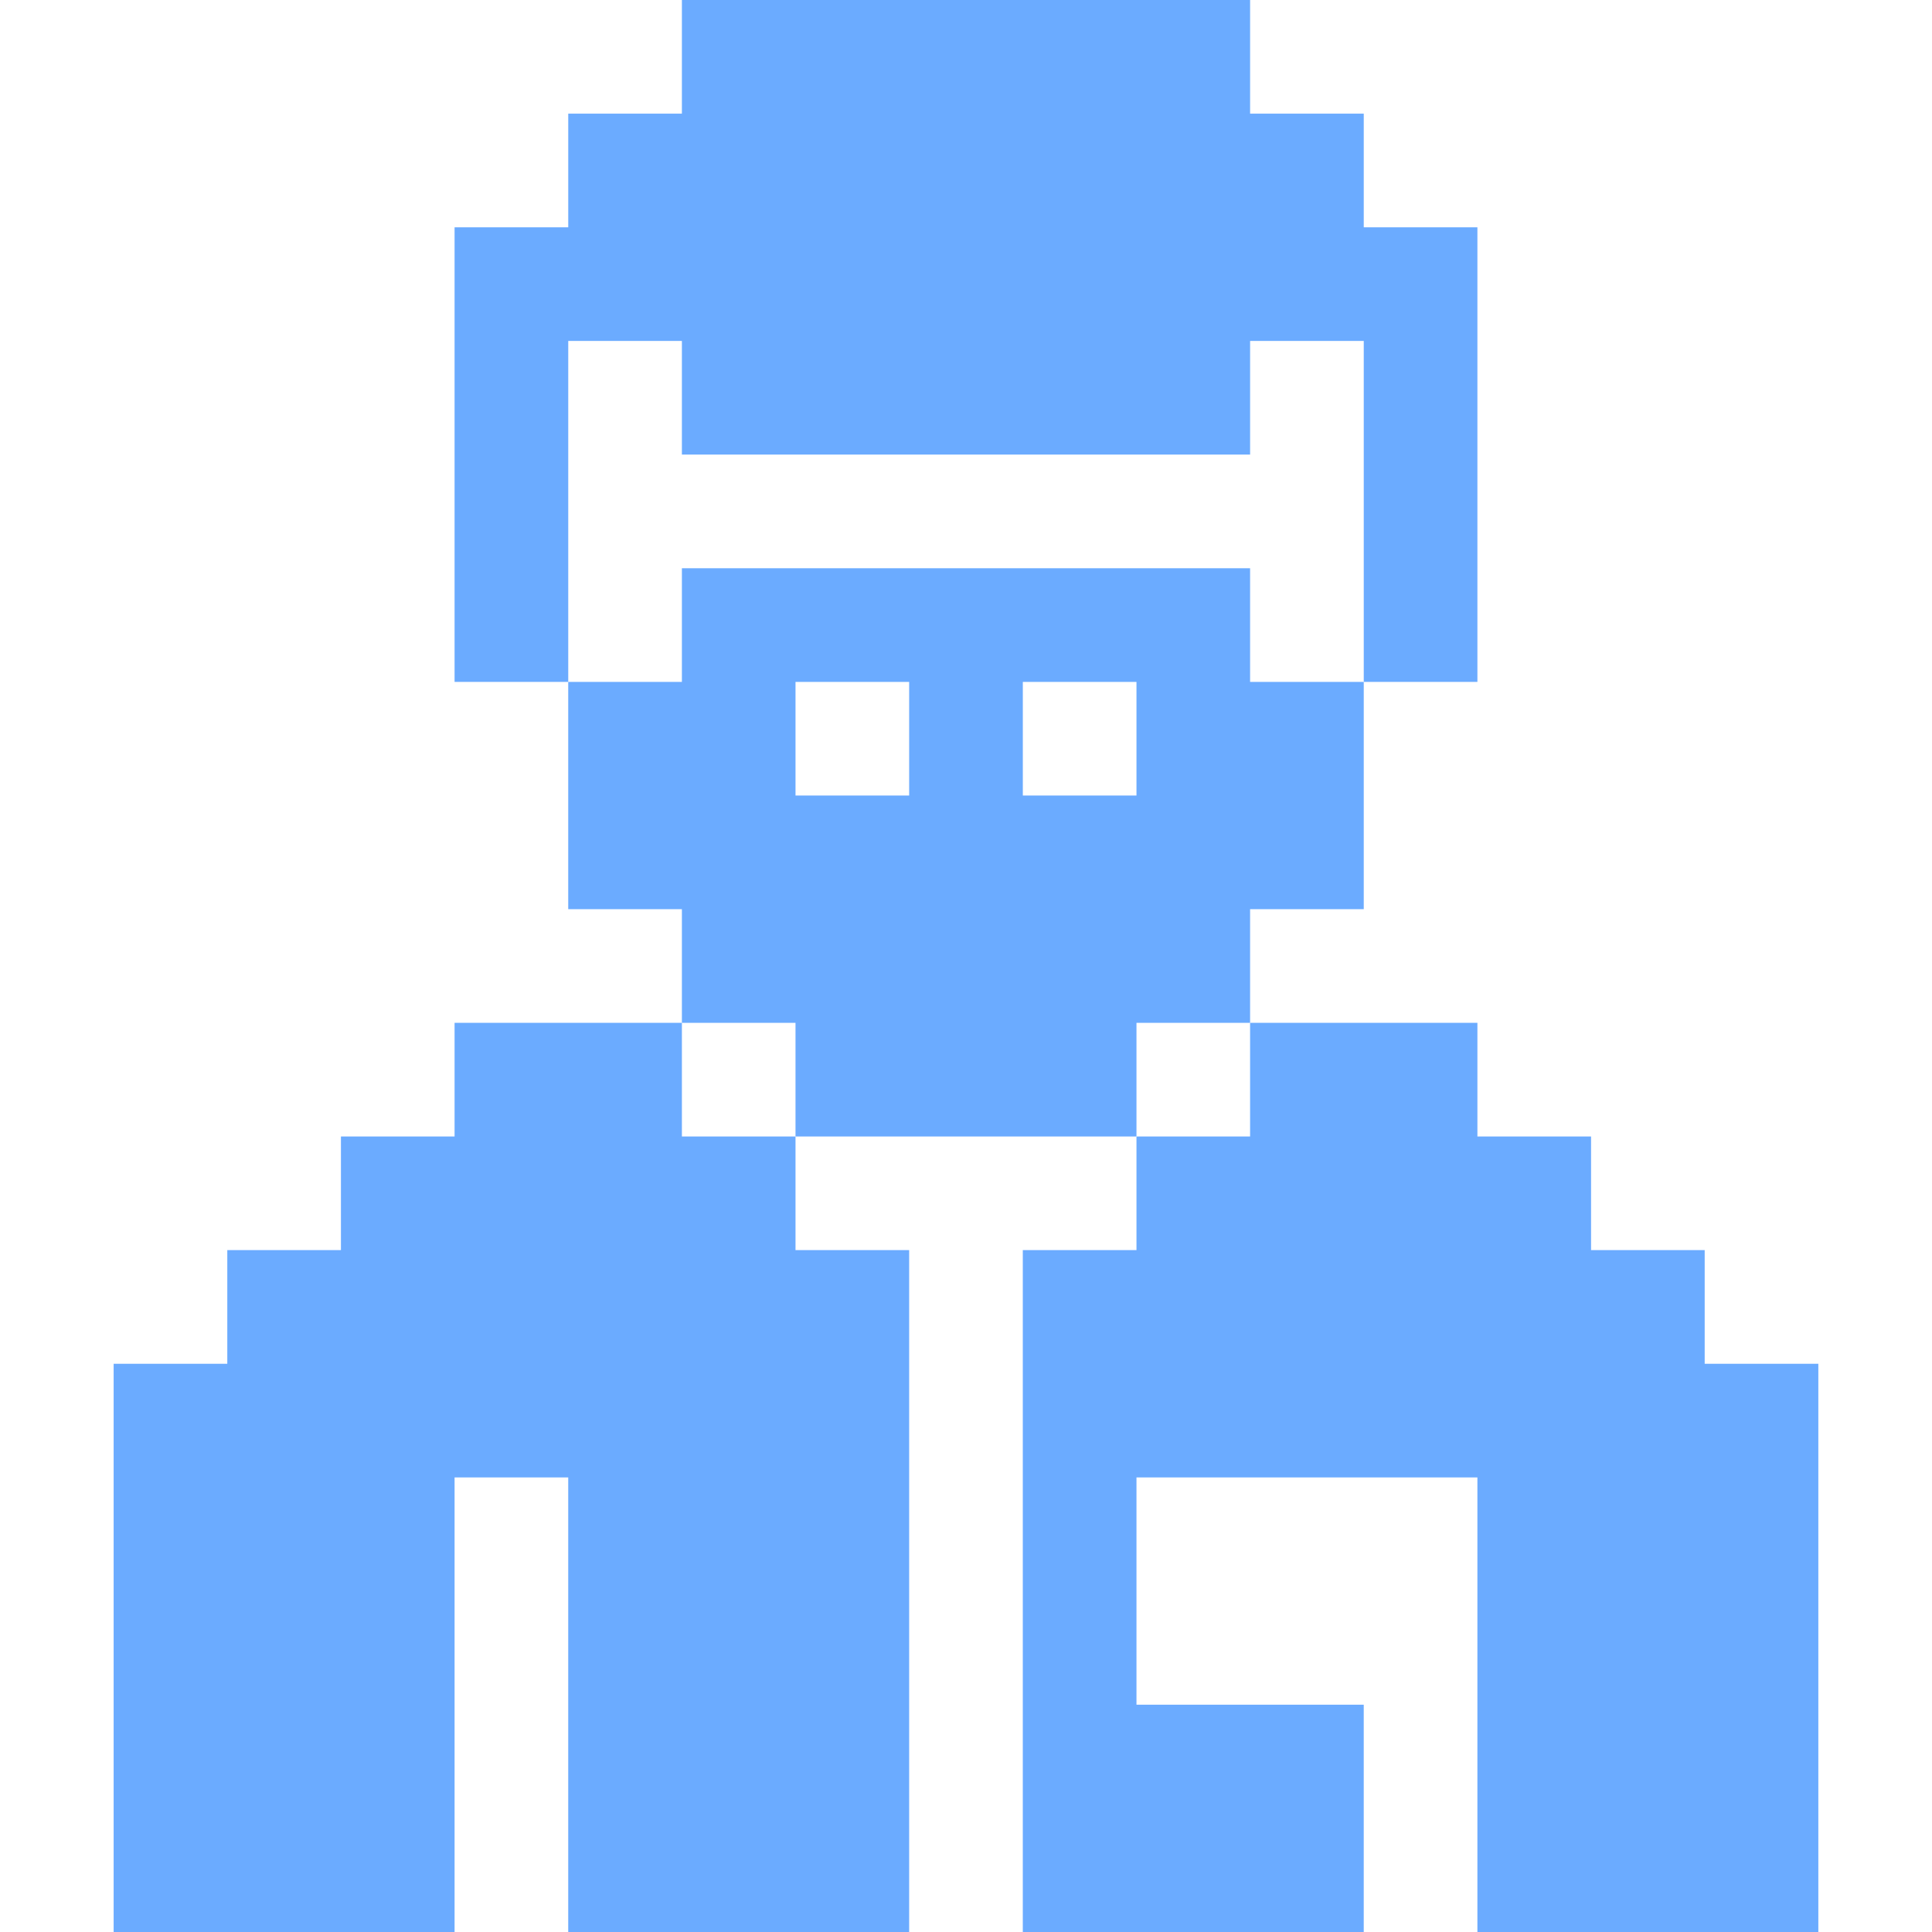 <svg width="114" height="114" viewBox="0 0 114 114" fill="none" xmlns="http://www.w3.org/2000/svg">
<path d="M87.176 13.413V40.236H80.47V20.117H73.764V26.823H40.236V20.117H33.53V40.236H26.823V13.413H33.53V6.706H40.236V0H73.764V6.706H80.47V13.413H87.176Z" fill="#6BABFF"/>
<path d="M73.763 40.237V33.53H40.236V40.237H33.529V53.647H40.236V60.354H46.94V67.06H67.059V60.354H73.763V53.647H80.47V40.237H73.763ZM53.646 46.941H46.94V40.237H53.646V46.941ZM67.059 46.941H60.353V40.237H67.059V46.941Z" fill="#6BABFF"/>
<path d="M53.646 73.764V114H33.529V87.177H26.823V114H6.706V80.471H13.412V73.764H20.117V67.06H26.823V60.353H40.236V67.06H46.94V73.764H53.646Z" fill="#6BABFF"/>
<path d="M107.293 80.471V114H87.176V87.177H67.059V100.588H80.469V114H60.352V73.764H67.059V67.06H73.763V60.353H87.176V67.06H93.882V73.764H100.587V80.471H107.293Z" fill="#6BABFF"/>
</svg>
